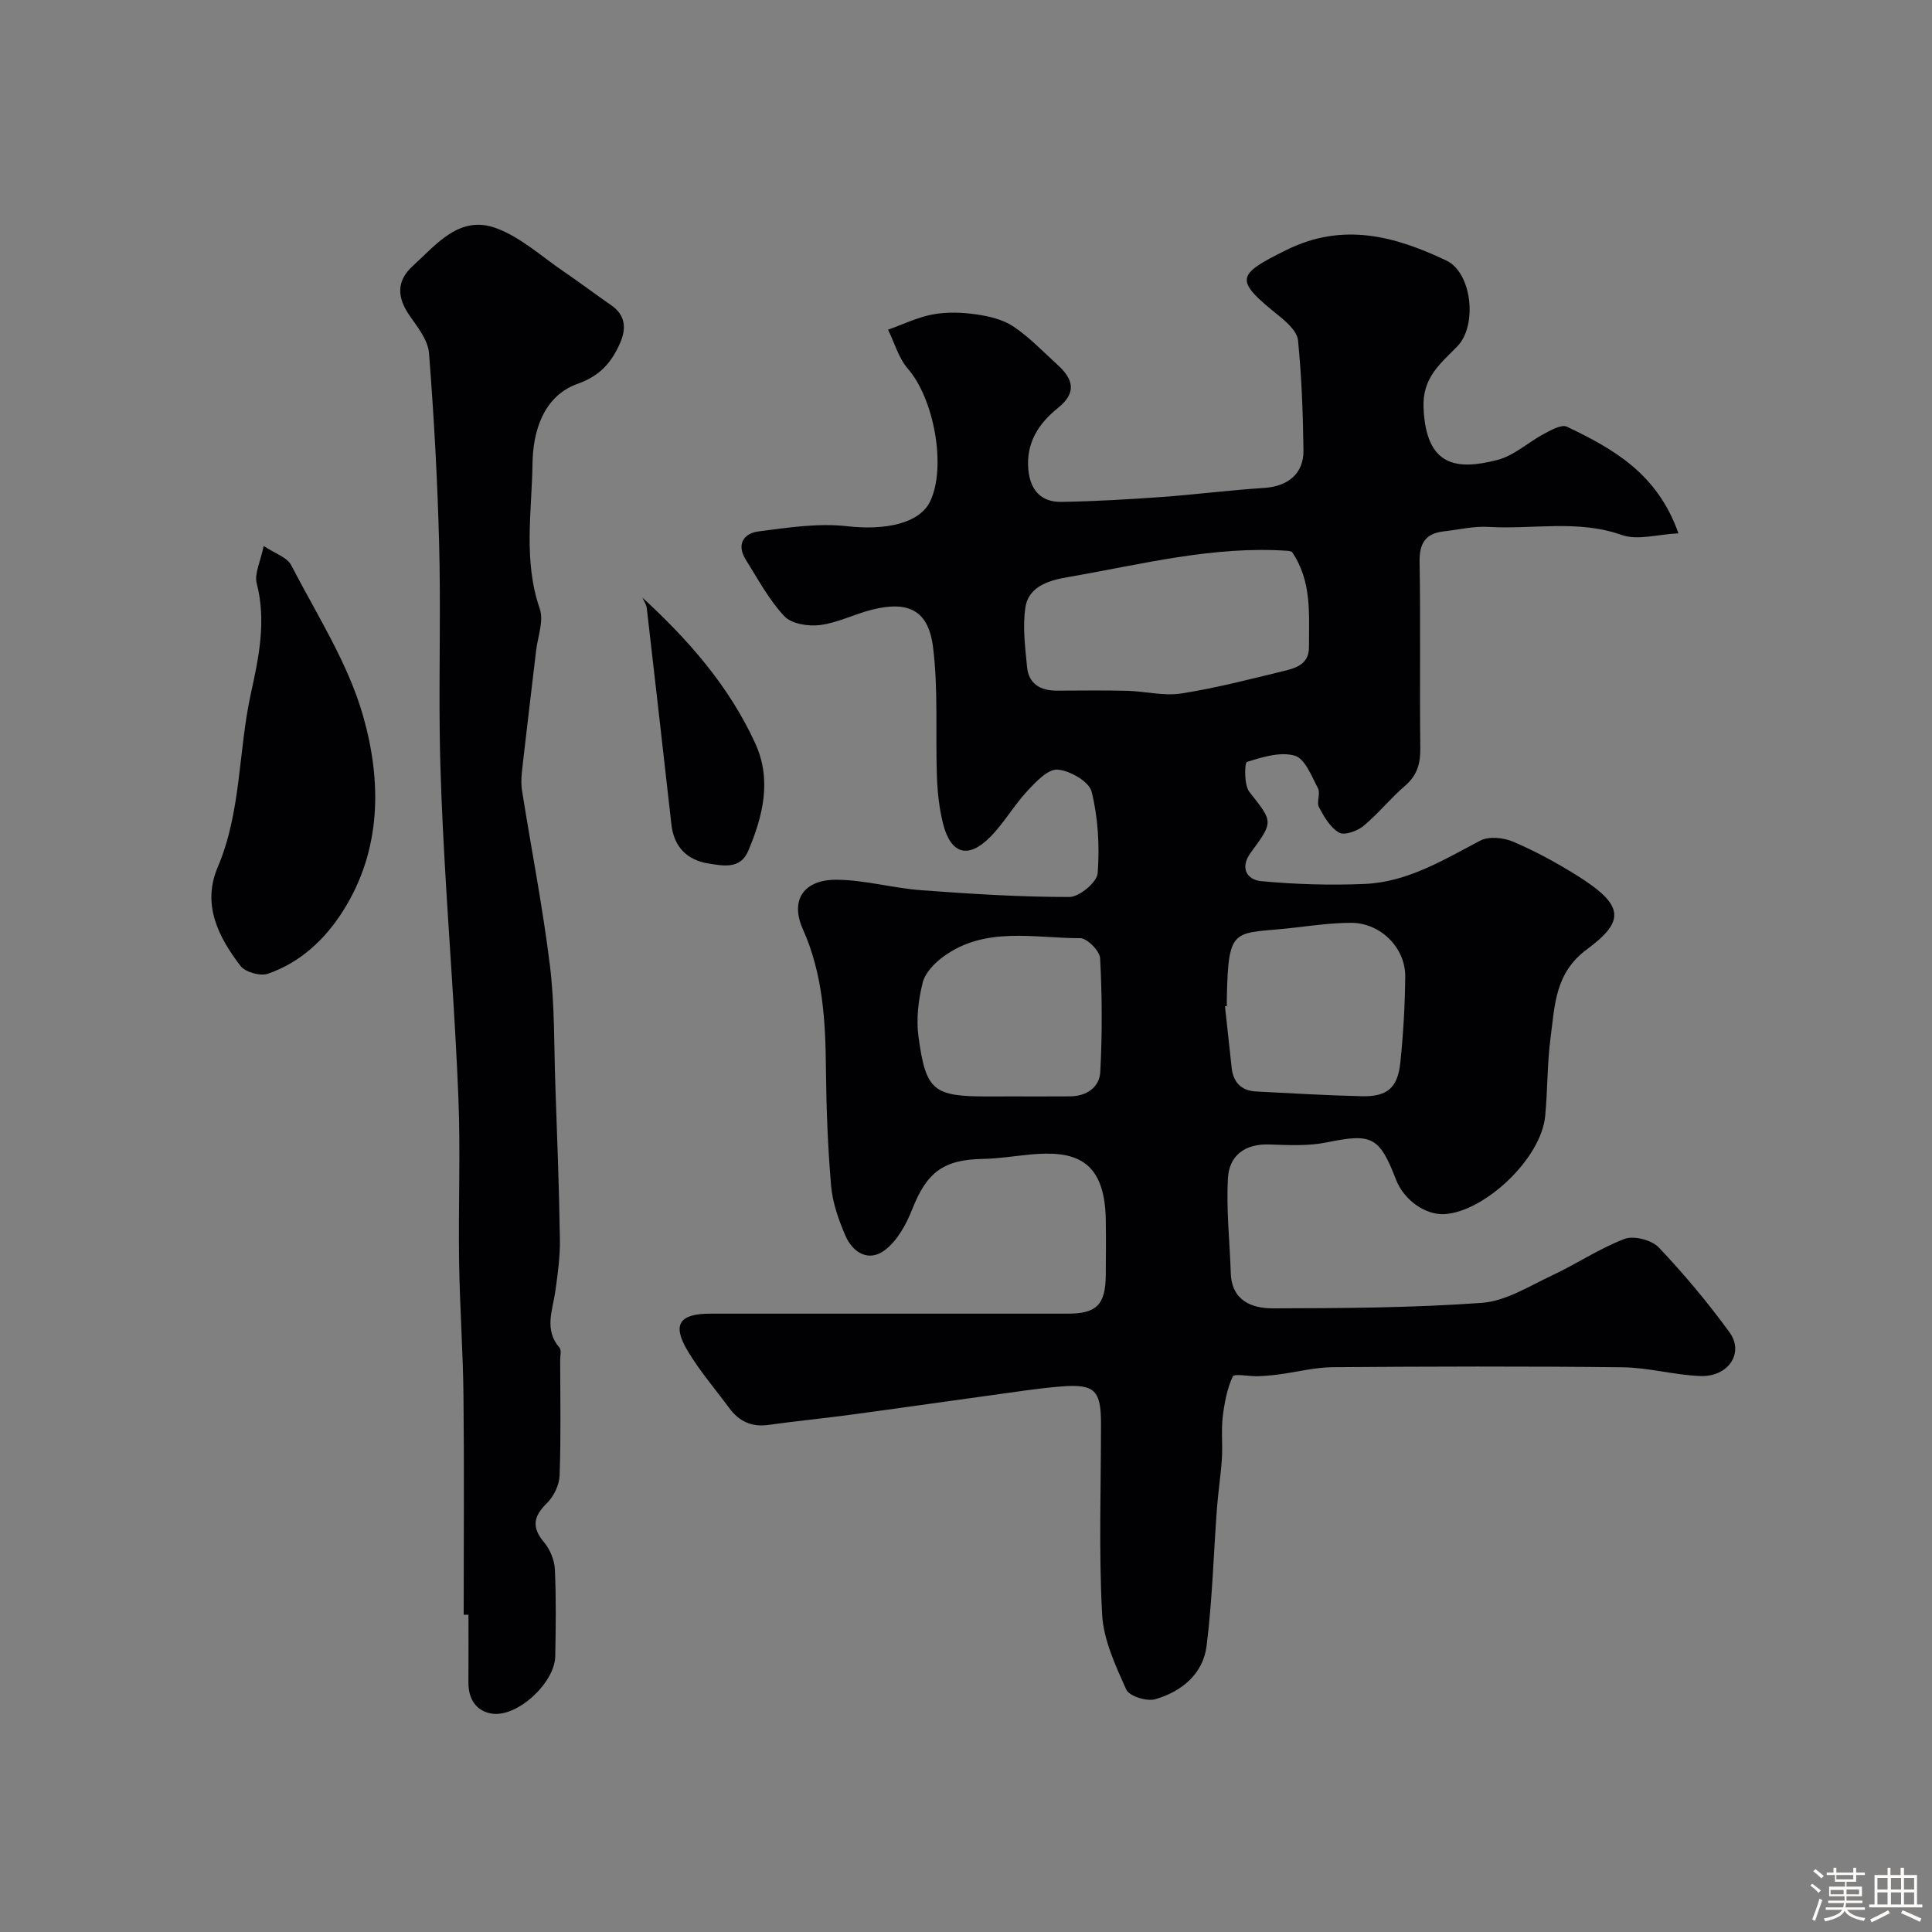 <svg enable-background="new 0 0 400 400" viewBox="0 0 400 400" xmlns="http://www.w3.org/2000/svg"><rect x="0" y="0" width="400" height="400" fill="#808080" stroke="none"/><path d="m374.8 390.4.4-.4c.7.5 1.3 1 1.8 1.4l-.5.5c-.5-.6-1.1-1.1-1.7-1.5zm1 7.3-.6-.3c.5-1.4 1.1-2.8 1.5-4.3.2.1.4.2.6.3-.5 1.3-1 2.8-1.5 4.3zm-.4-10.3.5-.4c.4.3 1 .8 1.7 1.4l-.5.5c-.5-.5-1.1-1-1.7-1.5zm2.5.3h1.7v-1h.6v1h3.5v-1h.6v1h1.8v.5h-1.8v1.4h-2v1h3.2v2h-3.2v.9h3.3v.5h-3.4c0 .3-.1.6-.1.9h4v.5h-3.7c.7.9 1.9 1.5 3.8 1.7-.1.2-.2.4-.3.6-2.1-.4-3.5-1.1-4-2.1-.4 1-1.8 1.7-4 2.2-.1-.2-.2-.4-.3-.6 2.1-.4 3.4-1 3.8-1.8h-3.4v-.5h3.6c.1-.3.1-.6.2-.9h-3.3v-.5h3.4c0-.3 0-.6 0-.9h-3.2v-2h3.3v-1h-2.1v-1.4h-1.7v-.5zm1.1 3.5v1h2.7c0-.3 0-.4 0-.4 0-.1 0-.2 0-.2 0-.1 0-.2 0-.3h-2.7zm1.2-3v.9h3.5v-.9zm4.7 3h-2.6v.6.4h2.6z" fill="#fcfbfa"/><path d="m393.6 386.7h.6v1.5h2.7v6.1h1.1v.6h-11v-.6h1.1v-6.1h2.7v-1.5h.6v1.5h2.1v-1.5zm-2.7 8.8.4.6c-1.2.6-2.5 1.3-3.8 1.9-.1-.2-.2-.4-.3-.6 1.2-.6 2.5-1.2 3.7-1.9zm-2.2-6.7v2.4h2.1v-2.4zm0 3v2.5h2.1v-2.5zm2.8-3v2.4h2.1v-2.4zm0 3v2.5h2.1v-2.5zm6 6.1c-1.4-.7-2.7-1.3-3.9-1.8l.3-.6c1.5.6 2.7 1.2 3.9 1.7zm-1.2-9.1h-2.1v2.4h2.1zm-2.1 3v2.5h2.1v-2.5z" fill="#fcfbfa"/><g fill="#010103"><path d="m347.5 110.42c-4.36.21-8.47 1.5-11.71.35-9.16-3.25-18.42-1.12-27.59-1.68-3.06-.19-6.17.58-9.26.92-3.83.43-5.1 2.48-5.03 6.37.22 12.83-.01 25.66.15 38.49.04 3.21-.64 5.66-3.17 7.83-3.03 2.6-5.55 5.79-8.62 8.32-1.28 1.05-3.93 2-5.02 1.37-1.82-1.05-3.12-3.28-4.17-5.26-.55-1.04.35-2.86-.2-3.9-1.31-2.5-2.69-6.15-4.8-6.77-2.98-.88-6.73.29-9.92 1.29-.49.15-.62 4.76.5 6.19 4.88 6.22 5.09 6.08.29 12.6-2.29 3.1-.82 5.61 2.15 5.89 7.11.67 14.31.88 21.44.58 8.86-.37 16.3-4.97 23.94-8.97 1.79-.94 4.83-.62 6.82.23 4.57 1.95 8.99 4.36 13.21 7 9.91 6.2 9.91 9.45 2.03 15.29-6.63 4.92-6.61 11.55-7.5 18.17-.72 5.38-.61 10.87-1.12 16.29-.84 8.96-12.65 19.88-20.85 20.35-3.94.22-8.39-2.87-10.05-7.16-3.44-8.94-5.04-9.59-14.33-7.69-3.84.78-7.94.57-11.91.43-5.01-.18-8.27 2.29-8.54 6.9-.39 6.55.37 13.16.58 19.74.19 5.7 4.35 7.3 8.72 7.29 14.43-.03 28.9-.1 43.28-1.14 4.92-.36 9.72-3.42 14.4-5.62 5.12-2.39 9.89-5.62 15.13-7.62 1.92-.73 5.61.23 7.07 1.76 5.24 5.52 10.16 11.41 14.65 17.57 3.11 4.26-.22 9.28-6.04 9.06-5.38-.2-10.72-1.75-16.09-1.81-20-.23-40-.17-59.99-.02-3.73.03-7.45 1.01-11.18 1.5-1.46.19-2.94.33-4.41.37-1.78.05-4.83-.6-5.14.06-1.18 2.58-1.73 5.53-2.07 8.39-.33 2.83.01 5.73-.17 8.58-.22 3.43-.77 6.85-1.02 10.28-.71 9.51-.96 19.08-2.15 28.53-.73 5.83-5.19 9.47-10.65 11.04-1.74.5-5.37-.64-5.98-2-2.23-4.98-4.72-10.3-5-15.6-.7-13.13-.23-26.32-.23-39.48 0-6.83-1.3-8.21-8.07-7.69-5.05.39-10.07 1.21-15.1 1.89-9.7 1.33-19.38 2.73-29.09 4.03-5.52.74-11.06 1.27-16.57 2.05-3.51.5-6.12-.74-8.15-3.5-2.91-3.95-6.15-7.7-8.64-11.9-3.21-5.42-1.66-7.63 4.73-7.63h73.99c6 0 7.83-1.85 7.89-7.99.03-3.83.06-7.67 0-11.5-.22-12.54-6.55-14.31-15.64-13.46-3.27.31-6.53.85-9.8.91-8.18.14-11.63 2.77-14.65 10.46-1.22 3.1-3.07 6.46-5.63 8.41-3.37 2.57-6.69.54-8.23-3.07-1.38-3.25-2.62-6.75-2.92-10.23-.69-8.07-.99-16.19-1.07-24.29-.09-9.9-.63-19.58-4.79-28.88-2.69-6.02.23-10.27 7.07-10.2 5.83.06 11.62 1.74 17.46 2.17 10.21.76 20.44 1.41 30.67 1.4 2.05 0 5.71-3.05 5.85-4.91.42-5.6.1-11.46-1.25-16.89-.52-2.09-4.49-4.38-7.04-4.57-1.99-.15-4.51 2.52-6.27 4.42-2.77 2.99-4.84 6.65-7.7 9.54-4.56 4.61-8.16 3.54-9.76-2.8-.79-3.15-1.14-6.46-1.26-9.71-.32-8.95.3-18.01-.81-26.85-.96-7.63-5.14-9.6-12.68-7.7-3.61.91-7.07 2.71-10.71 3.17-2.41.31-5.9-.24-7.39-1.83-3.19-3.4-5.46-7.68-7.97-11.68-1.99-3.16-.49-5.48 2.65-5.88 6.08-.78 12.34-1.76 18.35-1.07 7.77.89 14.95-.53 17.16-5.15 3.41-7.13.79-21.25-4.6-27.44-1.93-2.22-2.78-5.38-4.12-8.1 3.08-1.09 6.08-2.57 9.25-3.16 2.9-.54 6.02-.44 8.96-.02 2.67.38 5.57 1.06 7.76 2.53 3.33 2.23 6.15 5.22 9.14 7.94 3.2 2.91 4.05 5.72.07 8.91-4 3.21-6.66 7.26-6.13 12.8.41 4.29 2.68 6.73 6.9 6.65 6.94-.12 13.88-.52 20.8-1.02 7.04-.51 14.06-1.42 21.11-1.87 4.91-.31 8.22-2.94 8.15-7.79-.1-7.6-.38-15.22-1.13-22.78-.18-1.82-2.29-3.73-3.94-5.06-9.29-7.46-8.96-8.44 1.55-13.64 11.71-5.79 22.47-2.87 33.13 2.21 5.28 2.52 6.44 13.42 2.25 17.74-3.5 3.6-7.28 6.45-7 12.77.53 12.23 6.96 12.9 15.28 10.76 3.46-.89 6.4-3.68 9.68-5.42 1.47-.78 3.62-1.99 4.72-1.47 9.59 4.58 18.75 9.71 23.09 22.08zm-80.04 3.81c-.42-.1-.58-.17-.74-.18-15.46-1.1-30.36 2.8-45.38 5.39-3.6.62-8.34 1.68-9.04 6.32-.61 4-.05 8.23.34 12.32.33 3.54 2.8 4.92 6.18 4.91 4.83-.01 9.67-.09 14.5.03 3.76.1 7.61 1.12 11.24.56 7.19-1.12 14.28-2.97 21.37-4.69 2.51-.61 5.09-1.46 5.08-4.9-.03-6.74.68-13.6-3.55-19.76zm-13.46 94.07c-.13.01-.25.03-.38.04.46 4.24.93 8.48 1.38 12.72.33 3.04 2 4.76 5.06 4.92 7.25.38 14.51.8 21.77.98 5.36.14 7.54-1.66 8.1-7.01.61-5.89.95-11.82 1.01-17.74.06-6.04-5.19-11.19-11.27-11.15-3.76.02-7.53.51-11.28.96-13 1.54-14.08-.91-14.39 14.78-.01.5 0 1 0 1.5zm-44.98 18.7c4.16 0 8.33.02 12.49-.01 3.42-.02 6.12-1.85 6.29-5.04.42-7.83.38-15.72-.03-23.55-.08-1.52-2.68-4.16-4.12-4.16-9.56.01-19.61-2.51-28.27 3.77-1.84 1.33-3.82 3.35-4.34 5.41-.9 3.59-1.37 7.55-.88 11.2 1.53 11.26 3.09 12.39 14.36 12.39 1.5-.01 3-.01 4.5-.01z"/><path d="m96 334.31c0-15.1.12-30.2-.04-45.3-.1-9.27-.77-18.54-.91-27.81-.17-11.37.31-22.75-.15-34.11-.66-16.48-1.97-32.94-2.88-49.42-.48-8.62-.87-17.25-.98-25.88-.16-13.03.22-26.07-.12-39.1-.34-13.21-1.07-26.42-2.1-39.59-.21-2.66-2.31-5.31-3.96-7.67-2.7-3.85-2.82-7.25.61-10.37 4.91-4.47 9.68-10.63 17.29-7.81 5.05 1.87 9.34 5.83 13.91 8.94 3.34 2.27 6.56 4.72 9.88 7.01 3.04 2.1 3.13 4.92 1.81 7.87-1.75 3.94-4.07 6.72-8.76 8.39-7.11 2.52-9.26 9.89-9.35 16.47-.14 9.99-1.94 20.15 1.5 30.1.87 2.52-.42 5.79-.76 8.71-.93 7.97-1.91 15.93-2.81 23.9-.19 1.64-.36 3.36-.11 4.97 1.91 12.09 4.29 24.12 5.78 36.26 1.01 8.21.84 16.56 1.13 24.86.37 10.6.78 21.2.94 31.8.06 3.59-.44 7.21-.94 10.78-.56 4-2.39 7.99.87 11.74.42.49.13 1.62.13 2.45.01 8 .17 16.01-.12 24-.07 1.96-1.21 4.32-2.63 5.71-2.82 2.76-3.19 5.01-.58 8.12 1.24 1.48 2.14 3.67 2.23 5.59.28 5.99.19 12 .08 17.99-.1 5.49-7.81 12.67-13.11 11.88-3.24-.49-4.9-3.03-4.87-6.47.04-4.67.01-9.33.01-14-.32-.01-.66-.01-.99-.01z"/><path d="m54.59 113.04c2.28 1.53 4.83 2.31 5.69 3.96 5.29 10.22 11.73 20.21 14.86 31.11 3.86 13.47 3.95 27.71-4.09 40.44-3.75 5.95-8.84 10.7-15.57 13.05-1.57.55-4.69-.32-5.69-1.62-4.59-5.99-8-12.71-4.72-20.42 4.9-11.52 4.25-24.02 6.86-35.93 1.65-7.49 3.24-15.04 1.22-22.86-.51-1.98.76-4.41 1.44-7.73z"/><path d="m133 123.73c9.66 8.86 18.01 18.45 23.38 30.2 3.45 7.57 1.57 15.06-1.48 22.27-1.61 3.79-5.16 3.08-8.21 2.58-4.46-.72-7.16-3.44-7.68-8.06-1.69-14.94-3.37-29.88-5.1-44.81-.09-.76-.6-1.46-.91-2.18z"/></g></svg>